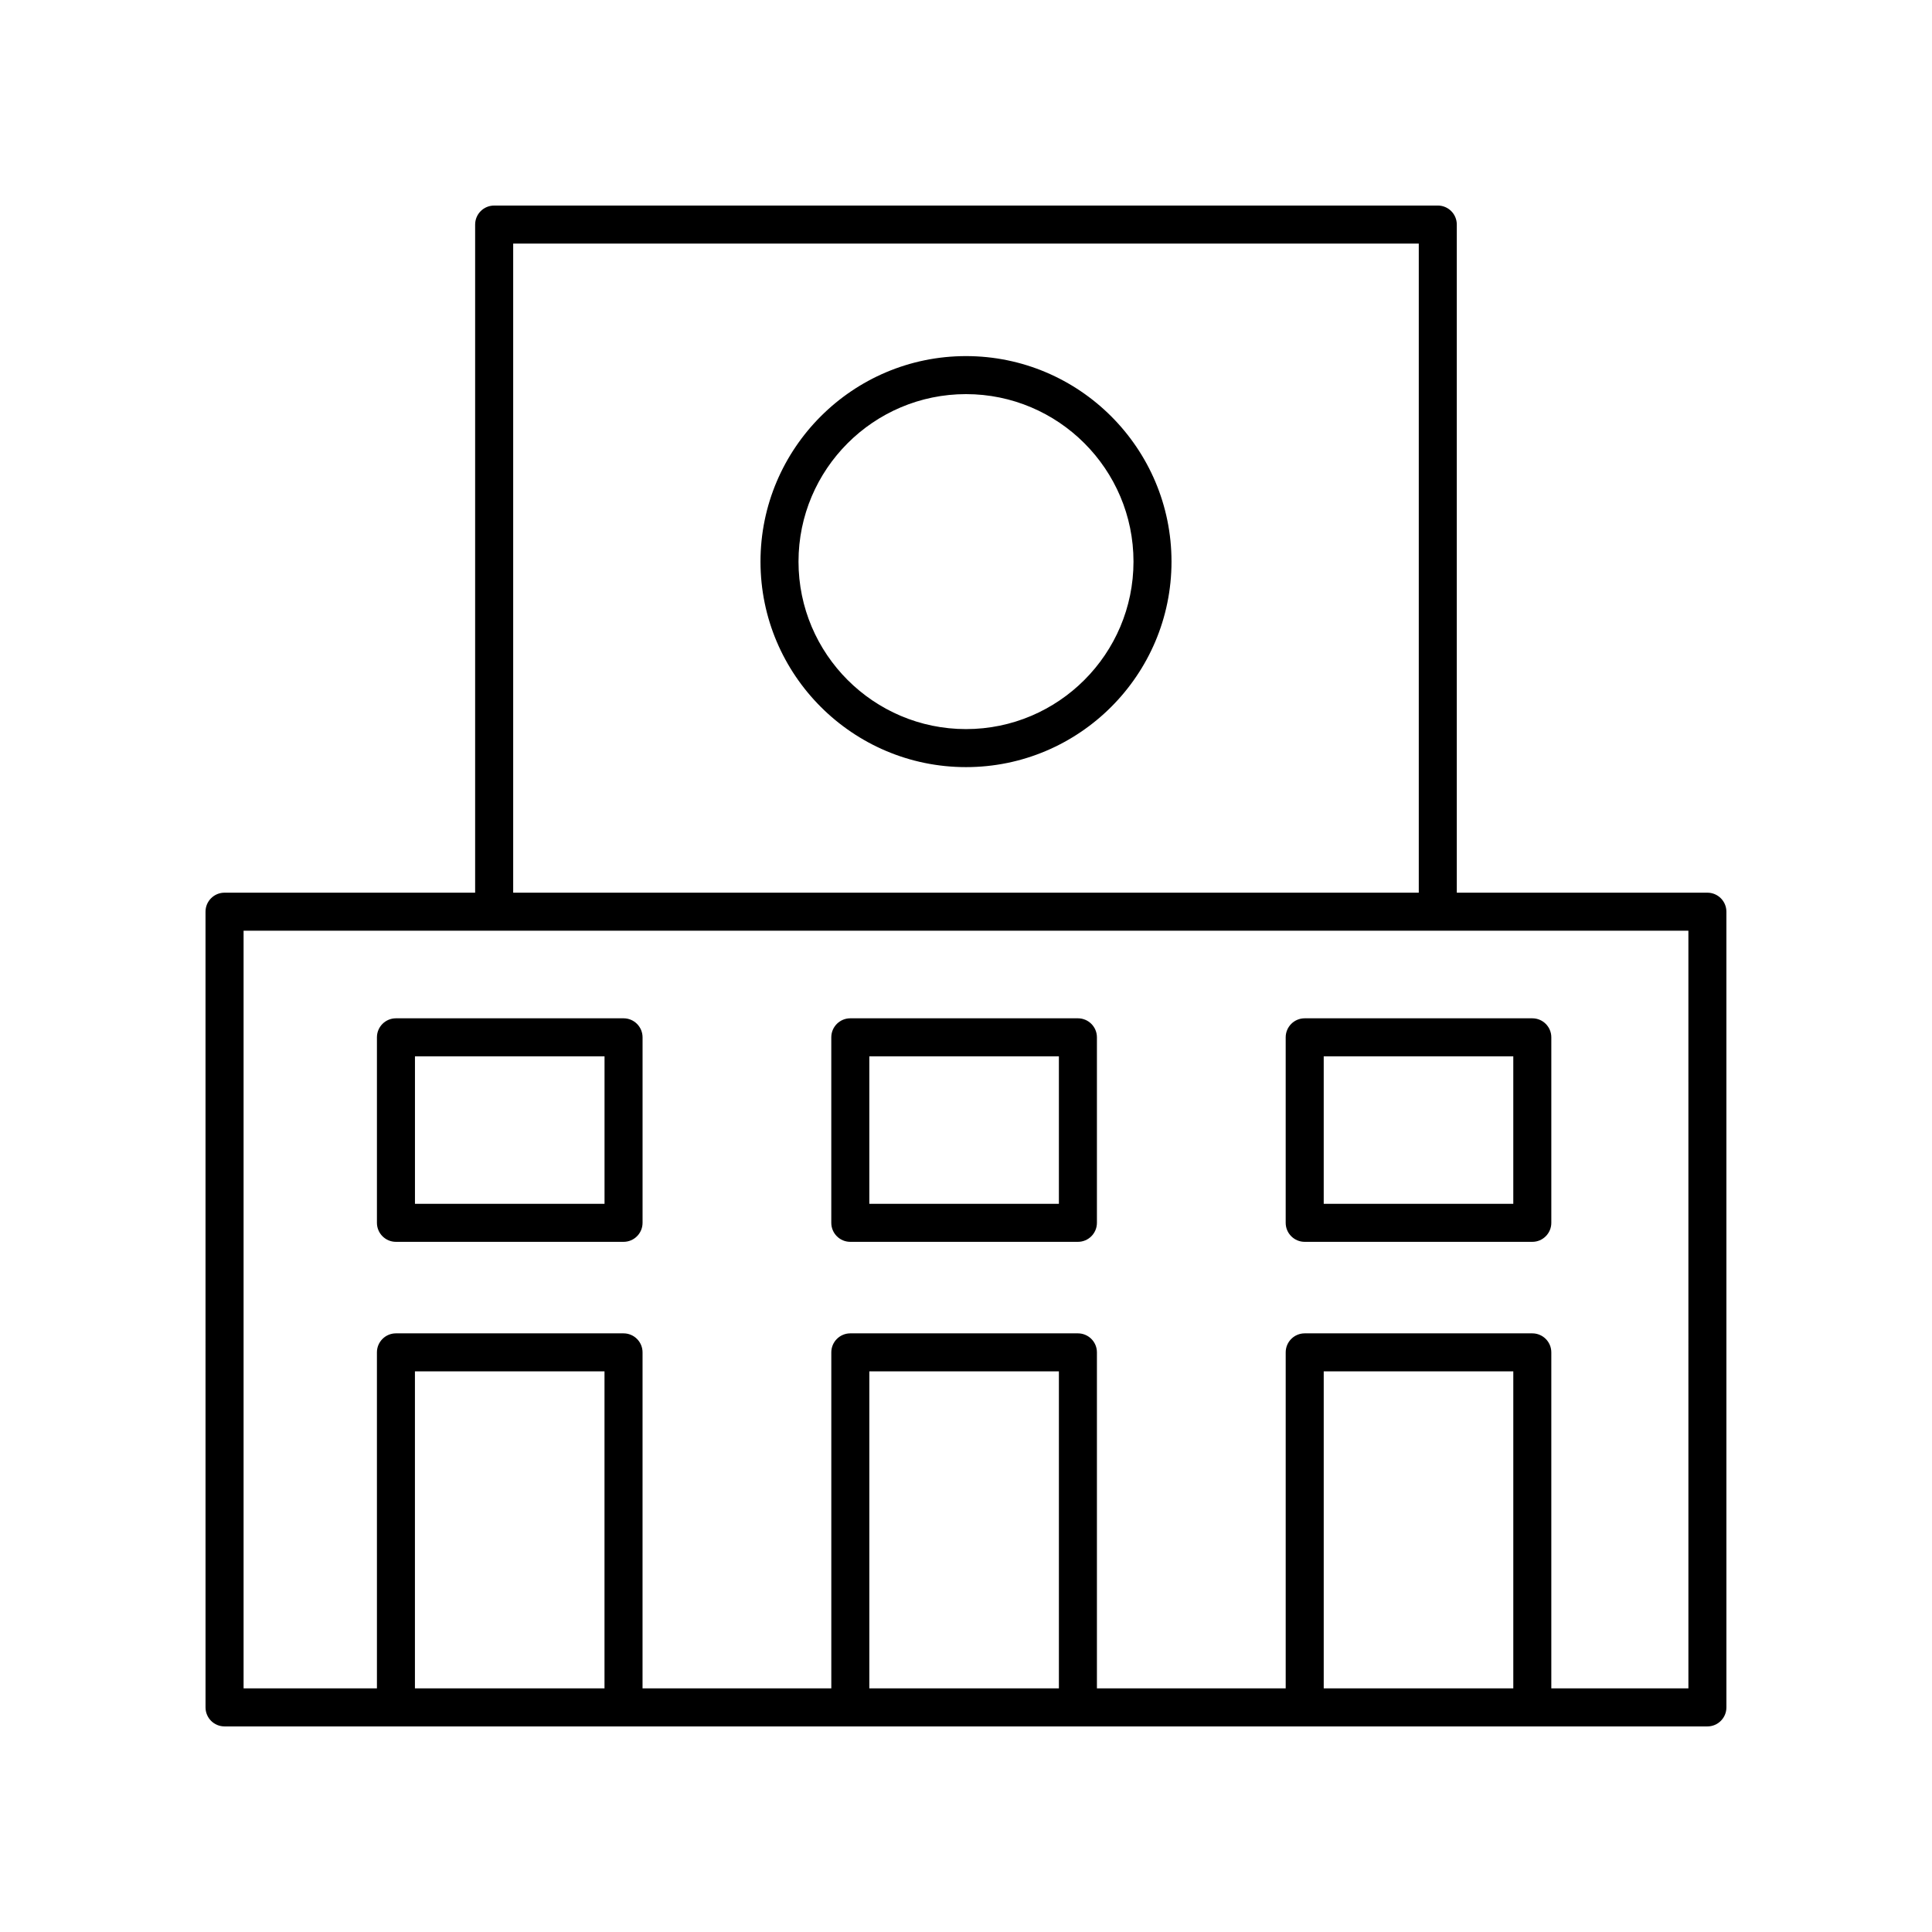 <?xml version="1.0" encoding="UTF-8"?>
<!-- Uploaded to: SVG Repo, www.svgrepo.com, Generator: SVG Repo Mixer Tools -->
<svg fill="#000000" width="800px" height="800px" version="1.1" viewBox="144 144 512 512" xmlns="http://www.w3.org/2000/svg">
 <g>
  <path d="m596.48 380.57h-66.414v-177.06c0-2.785-2.254-5.039-5.039-5.039l-250.07 0.004c-2.781 0-5.039 2.254-5.039 5.039v177.06l-66.414-0.004c-2.781 0-5.039 2.254-5.039 5.039l0.004 210.87c0 2.785 2.254 5.039 5.039 5.039h392.97c2.781 0 5.039-2.254 5.039-5.039l-0.004-210.87c0-2.785-2.258-5.039-5.039-5.039zm-316.48-172.02h239.99v172.02h-239.99zm24.199 382.89h-50.238v-84.008h50.238zm120.42 0h-50.238v-84.008h50.238zm120.42 0h-50.238v-84.008h50.238zm46.406 0h-36.332v-89.047c0-2.785-2.254-5.039-5.039-5.039h-60.312c-2.781 0-5.039 2.254-5.039 5.039v89.047h-50.027v-89.047c0-2.785-2.254-5.039-5.039-5.039h-60.312c-2.781 0-5.039 2.254-5.039 5.039v89.047h-50.027l0.004-89.047c0-2.785-2.254-5.039-5.039-5.039h-60.316c-2.781 0-5.039 2.254-5.039 5.039l0.004 89.047h-35.34v-200.79h382.89z"/>
  <path d="m248.93 473.1h60.316c2.781 0 5.039-2.254 5.039-5.039v-49.16c0-2.785-2.254-5.039-5.039-5.039h-60.316c-2.781 0-5.039 2.254-5.039 5.039v49.16c0.004 2.785 2.258 5.039 5.039 5.039zm5.039-49.164h50.238v39.086h-50.238z"/>
  <path d="m369.34 473.1h60.316c2.781 0 5.039-2.254 5.039-5.039v-49.16c0-2.785-2.254-5.039-5.039-5.039h-60.316c-2.781 0-5.039 2.254-5.039 5.039v49.16c0 2.785 2.258 5.039 5.039 5.039zm5.039-49.164h50.238v39.086h-50.238z"/>
  <path d="m489.76 473.1h60.316c2.781 0 5.039-2.254 5.039-5.039v-49.16c0-2.785-2.254-5.039-5.039-5.039h-60.316c-2.781 0-5.039 2.254-5.039 5.039v49.16c0 2.785 2.258 5.039 5.039 5.039zm5.039-49.164h50.238v39.086h-50.238z"/>
  <path d="m400 238.37c-30.031 0-54.461 24.434-54.461 54.461 0 30.031 24.434 54.465 54.461 54.465 30.031 0 54.461-24.434 54.461-54.465 0-30.027-24.434-54.461-54.461-54.461zm0 98.848c-24.477 0-44.387-19.91-44.387-44.387 0-24.473 19.91-44.383 44.387-44.383s44.387 19.91 44.387 44.383c-0.004 24.477-19.914 44.387-44.387 44.387z"/>
 </g>
</svg>